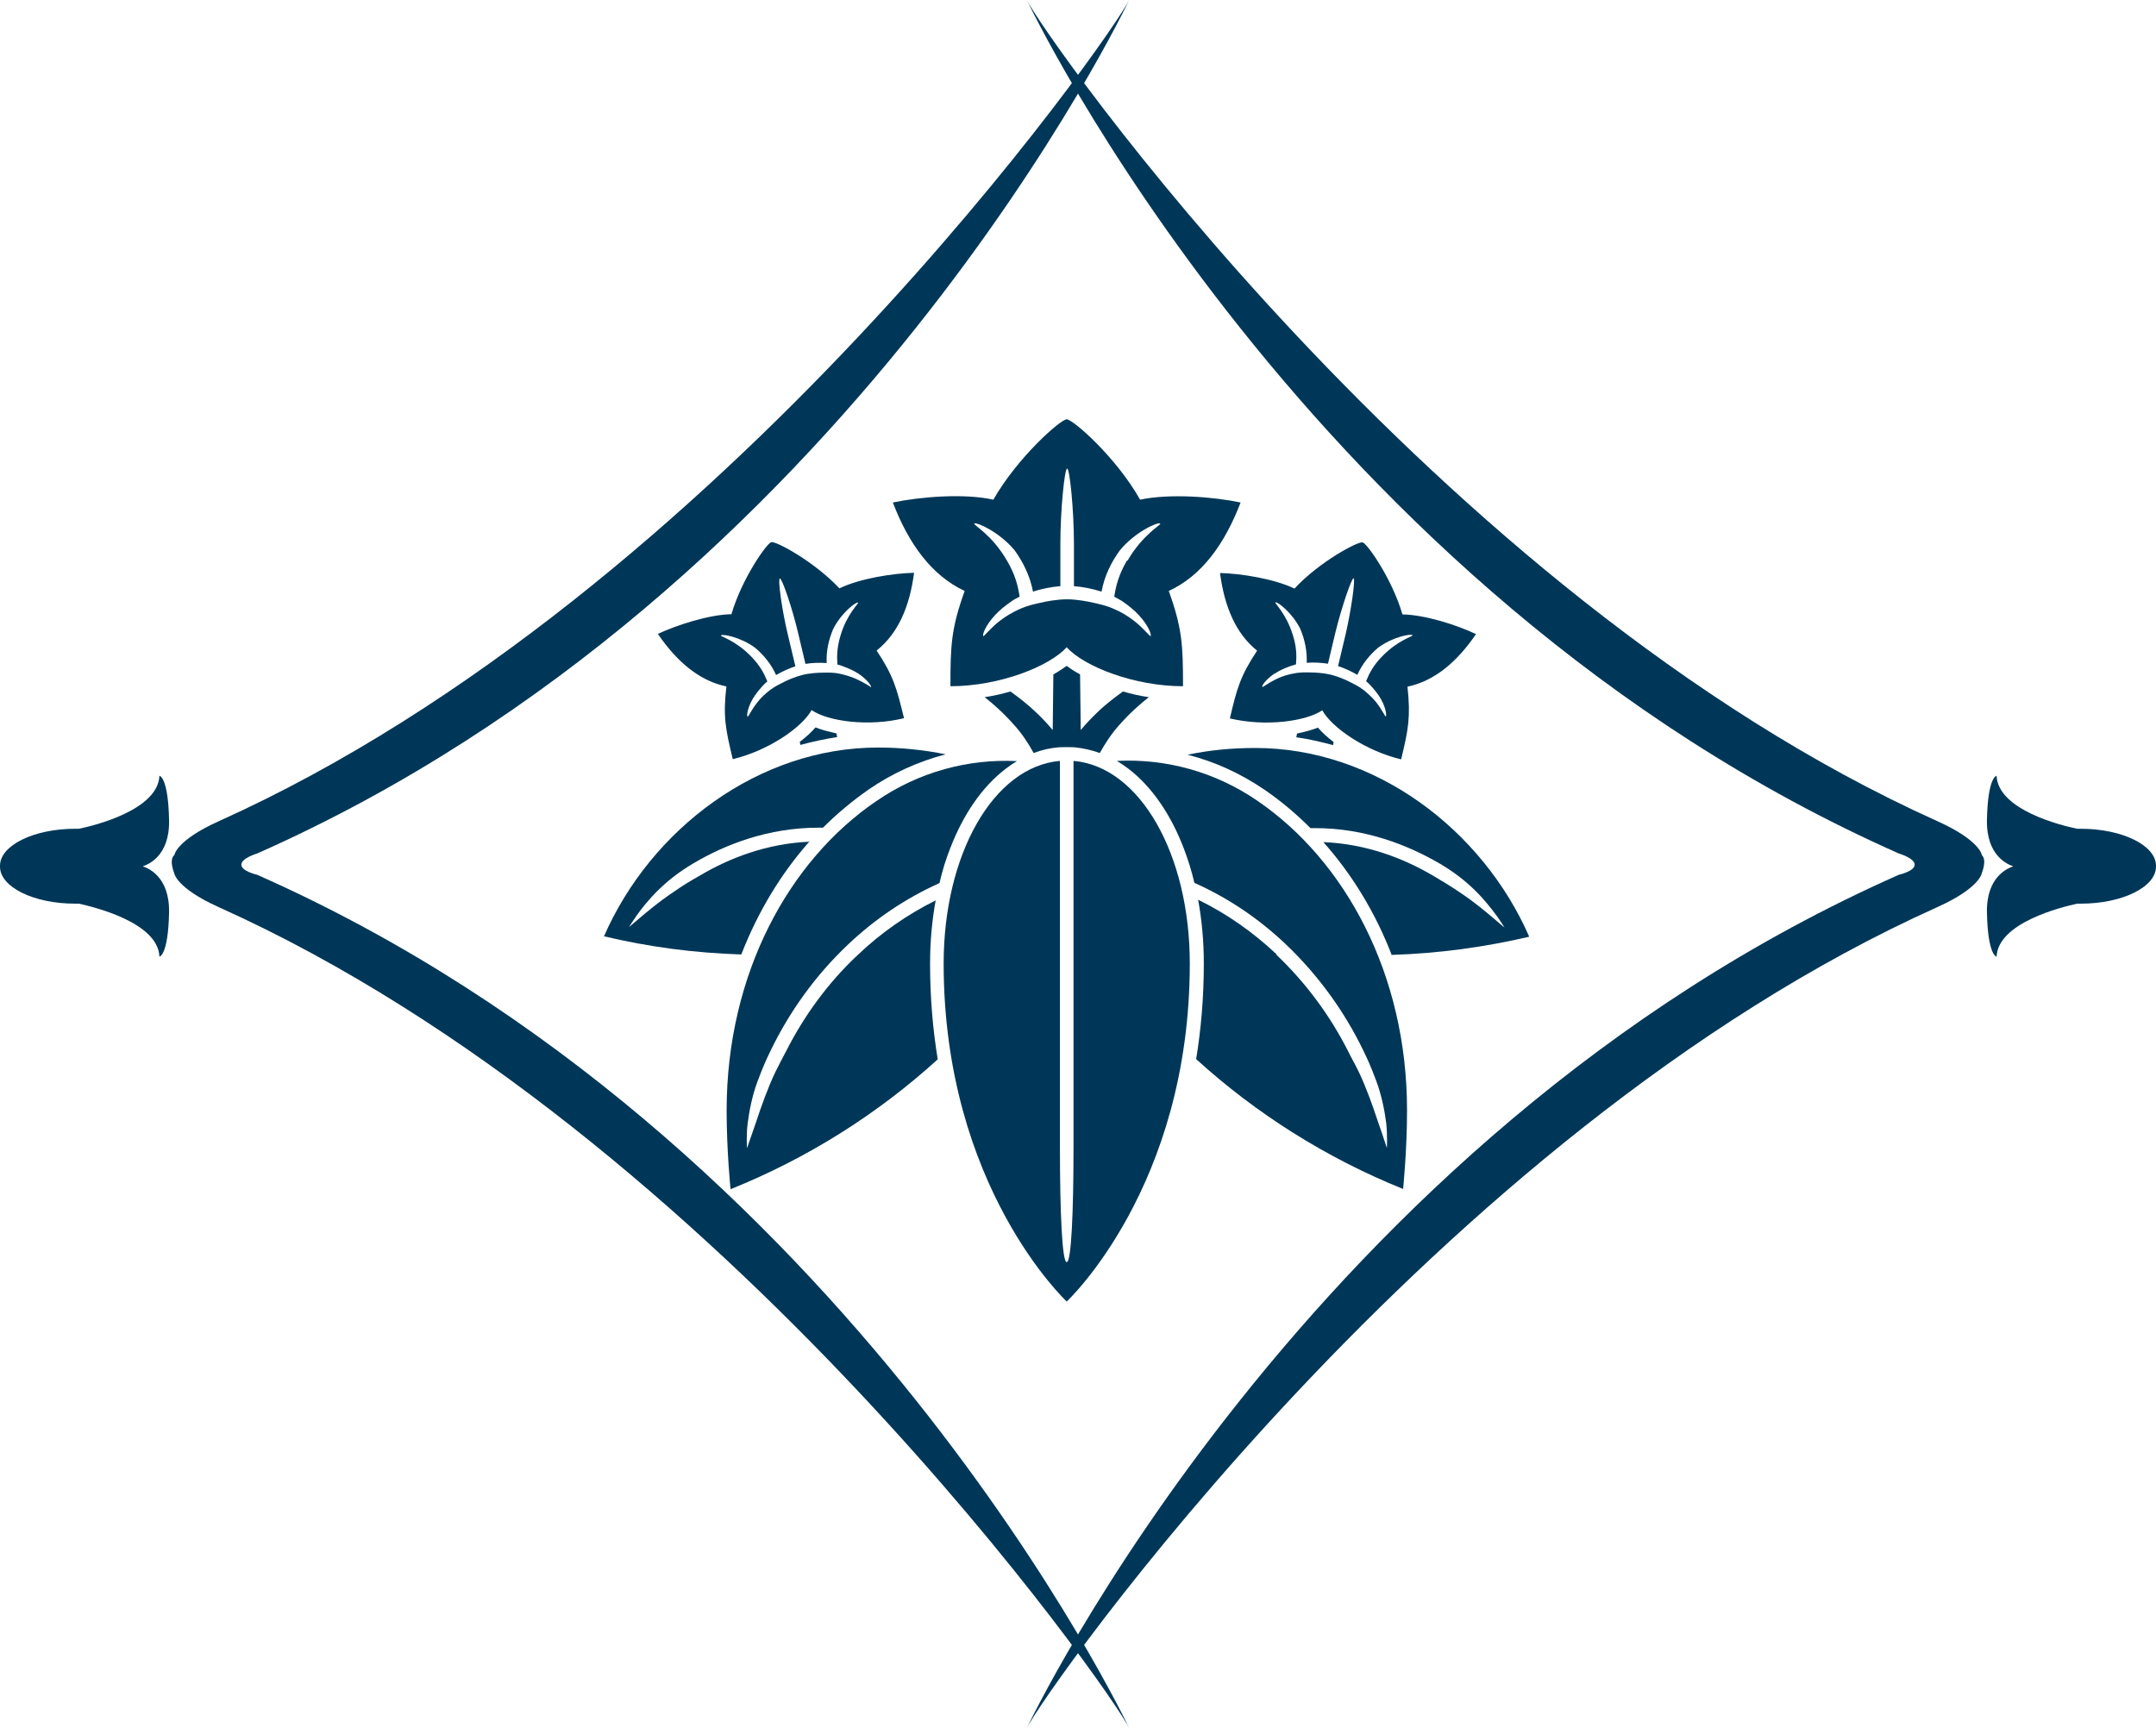 <?xml version="1.0" encoding="UTF-8"?>
<svg xmlns="http://www.w3.org/2000/svg" id="_レイヤー_2" data-name="レイヤー 2" viewBox="0 0 98.45 78.92">
  <defs>
    <style>
      .cls-1 {
        fill: #003758;
      }
    </style>
  </defs>
  <g id="_レイヤー_1-2" data-name="レイヤー 1">
    <g>
      <g>
        <path class="cls-1" d="M6.53,39.56c.2-.07,1.23-.44,1.19-2.11-.04-1.98-.44-2.02-.44-2.02-.07,1.56-2.95,2.27-3.68,2.42-.06,0-.11,0-.17,0-1.89,0-3.43.76-3.43,1.69,0,0,0,.01,0,.02,0,0,0,.01,0,.02,0,.93,1.53,1.69,3.43,1.69.06,0,.11,0,.17,0,.73.16,3.62.87,3.68,2.42,0,0,.4-.04.44-2.02.03-1.66-.99-2.03-1.19-2.1Z"></path>
        <path class="cls-1" d="M7.96,39.06s.06-.67,2.04-1.56C33.01,27.14,50.88,1.48,51.56,0c0,0-12.72,26.97-39.82,38.98,0,0-.72.21-.72.51s.72.46.72.46c27.1,12,39.82,38.97,39.82,38.97-.68-1.48-18.55-27.14-41.57-37.49-1.98-.89-2.04-1.57-2.04-1.57,0,0-.24-.58,0-.8Z"></path>
      </g>
      <g>
        <path class="cls-1" d="M91.92,39.56c-.2-.07-1.22-.44-1.19-2.11.04-1.98.44-2.02.44-2.02.07,1.56,2.95,2.27,3.68,2.42.06,0,.11,0,.17,0,1.89,0,3.43.76,3.43,1.69,0,0,0,.01,0,.02,0,0,0,.01,0,.02,0,.93-1.54,1.69-3.43,1.69-.06,0-.11,0-.17,0-.73.16-3.61.87-3.68,2.42,0,0-.4-.04-.44-2.02-.03-1.66.99-2.03,1.19-2.1Z"></path>
        <path class="cls-1" d="M90.5,39.06s-.06-.67-2.04-1.56C65.44,27.14,47.57,1.48,46.89,0c0,0,12.72,26.97,39.82,38.98,0,0,.72.21.72.51s-.72.46-.72.46c-27.1,12-39.82,38.97-39.82,38.97.68-1.48,18.55-27.14,41.57-37.49,1.98-.89,2.04-1.57,2.04-1.57,0,0,.24-.58,0-.8Z"></path>
      </g>
      <g>
        <path class="cls-1" d="M36.98,38.44c-1.98.08-3.69.76-5.01,1.54h0c-.5.29-.66.37-1.38.87h0c-.46.31-1.02.77-1.36,1.06-.2.17-.51.43-.51.43,0,0,.21-.33.36-.54.21-.3.56-.74.98-1.15h0c.47-.46.96-.84,1.6-1.22h0c1.47-.87,3.43-1.63,5.71-1.63h0c.07,0,.14,0,.21,0,.65-.65,1.35-1.23,2.08-1.74h0c1.1-.76,2.3-1.29,3.52-1.61-.98-.2-2.01-.31-3.09-.31-5.46,0-10.37,3.73-12.51,8.62,2.06.49,4.11.76,6.27.83.77-1.98,1.84-3.73,3.13-5.18Z"></path>
        <path class="cls-1" d="M42.73,41.1c-.17.92-.26,1.89-.26,2.91h0c0,1.57.13,3.03.35,4.37-2.75,2.5-5.95,4.52-9.46,5.93,0,0-.18-1.74-.18-3.59,0-6.25,2.85-11.42,6.83-14.13,1.96-1.35,4.22-1.94,6.43-1.83-.19.11-.36.23-.53.36h0c-1.08.83-1.93,2.09-2.52,3.62h0c-.2.5-.36,1.03-.49,1.59-1.56.7-2.97,1.66-4.18,2.81h0c-1.48,1.4-2.67,3.06-3.53,4.84h0c-.22.46-.31.64-.6,1.41h0c-.25.67-.38,1.37-.45,1.92-.07.54-.03,1.13-.03,1.13,0,0,.1-.28.25-.72.07-.2.11-.32.17-.49h0c.23-.7.54-1.57.87-2.26h0c.21-.43.33-.64.49-.95h0c.82-1.62,1.92-3.14,3.28-4.41h0c1.05-1,2.26-1.85,3.58-2.5Z"></path>
        <path class="cls-1" d="M56.65,22.95c-1.22-.26-3.24-.42-4.59-.13-1.09-1.94-3.07-3.67-3.35-3.67s-2.25,1.74-3.35,3.67c-1.35-.3-3.36-.13-4.59.13.73,1.9,1.77,3.33,3.28,4.04-.62,1.72-.65,2.5-.65,4.35,2.23,0,4.51-.9,5.31-1.78.79.88,3.08,1.78,5.31,1.78,0-1.85-.03-2.63-.65-4.35,1.51-.7,2.55-2.14,3.28-4.04ZM51.46,25.6c-.37.64-.5,1.13-.58,1.65.12.06.23.13.34.19.32.22.57.42.79.66.44.48.58.89.53.95-.03.03-.31-.35-.76-.7-.28-.22-.59-.4-.87-.52-.41-.19-.72-.24-.97-.3-.25-.06-.77-.16-1.22-.16s-.98.1-1.22.16c-.25.06-.56.11-.97.3-.28.13-.59.3-.87.52-.45.35-.73.73-.76.7-.05-.06.09-.47.53-.95.22-.24.47-.44.79-.66.1-.07.22-.13.34-.19-.08-.52-.21-1.02-.58-1.65-.71-1.22-1.56-1.63-1.49-1.69.09-.08,1.13.37,1.84,1.22.4.56.71,1.19.84,1.89.42-.14.87-.22,1.25-.25v-1.94c0-1.51.19-3.43.31-3.43s.31,1.92.31,3.43v1.94c.39.03.83.11,1.26.25.13-.7.43-1.33.84-1.89.7-.85,1.75-1.31,1.84-1.22.06.06-.79.48-1.49,1.69Z"></path>
        <path class="cls-1" d="M48.71,57.64c.21,0,.31-2.29.31-5.23v-17.66c3.04.26,5.31,4.28,5.31,9.25,0,10.21-5.62,15.44-5.62,15.44,0,0-5.62-5.23-5.62-15.44,0-4.97,2.27-8.99,5.31-9.25v17.66c0,2.94.1,5.23.31,5.23Z"></path>
        <path class="cls-1" d="M58.28,43.6h0c1.35,1.28,2.46,2.79,3.28,4.41h0c.15.31.28.52.49.95h0c.33.69.64,1.56.87,2.26h0c.06.17.1.3.17.49.15.44.24.72.24.72,0,0,.03-.59-.03-1.13-.07-.55-.2-1.24-.45-1.92h0c-.29-.77-.38-.95-.6-1.41h0c-.86-1.78-2.06-3.44-3.53-4.84h0c-1.21-1.15-2.61-2.11-4.18-2.81-.13-.56-.3-1.09-.49-1.59h0c-.59-1.53-1.44-2.79-2.52-3.62h0c-.17-.13-.35-.25-.53-.36,2.21-.11,4.47.48,6.43,1.83,3.97,2.72,6.82,7.88,6.82,14.13,0,1.85-.18,3.59-.18,3.59-3.5-1.41-6.7-3.43-9.45-5.93.22-1.34.35-2.8.35-4.37h0c0-1.01-.09-1.99-.26-2.91,1.33.65,2.53,1.5,3.59,2.5Z"></path>
        <path class="cls-1" d="M47.2,34.39c-.24-.44-.53-.88-.89-1.28-.49-.55-.96-.97-1.35-1.27.41-.06.8-.15,1.18-.26.42.3.85.64,1.23,1.01.26.25.49.5.7.75l.03-2.54c.22-.12.42-.26.61-.39h0c.18.14.39.27.61.39l.03,2.54c.21-.25.44-.5.7-.75.37-.37.81-.71,1.23-1.01.37.11.77.2,1.18.26-.39.3-.86.72-1.35,1.27-.36.4-.65.85-.89,1.28-.36-.13-.75-.22-1.14-.26,0,0-.19-.01-.37-.01s-.37.01-.37.01h0c-.39.03-.77.12-1.14.26Z"></path>
        <path class="cls-1" d="M41.73,26.16c-.95.02-2.47.26-3.4.71-1.15-1.23-2.91-2.17-3.11-2.11-.21.05-1.35,1.68-1.82,3.29-1.04.02-2.5.5-3.36.9.87,1.27,1.89,2.14,3.13,2.4-.16,1.37-.04,1.95.29,3.32,1.64-.39,3.17-1.46,3.6-2.24.74.51,2.58.77,4.22.37-.33-1.36-.48-1.93-1.25-3.09.99-.79,1.51-2.02,1.71-3.55ZM39.77,31.38s-.29-.2-.69-.38c-.25-.11-.51-.18-.73-.23-.33-.07-.57-.05-.77-.05-.19,0-.59.02-.92.1-.33.08-.7.24-.87.33-.17.09-.39.18-.66.39-.18.14-.38.32-.55.54-.27.34-.41.67-.44.65-.05-.03-.02-.36.22-.79.12-.21.27-.4.47-.62.06-.07.14-.14.21-.2-.15-.37-.33-.71-.72-1.12-.74-.77-1.44-.93-1.4-.98.05-.08.9.07,1.57.57.4.34.73.75.95,1.24.29-.17.6-.31.88-.4-.07-.3-.2-.85-.34-1.43-.27-1.11-.47-2.55-.37-2.58.1-.02.57,1.36.83,2.47.14.58.27,1.13.34,1.43.29-.05.63-.06.97-.04-.03-.54.09-1.06.29-1.54.37-.75,1.06-1.27,1.14-1.22.06.03-.5.49-.8,1.51-.16.54-.17.92-.14,1.32.1.02.19.05.28.09.27.1.49.2.7.34.4.27.58.56.56.61Z"></path>
        <path class="cls-1" d="M35.24,24.87l-.03-.11.02.08h0v.04h0Z"></path>
        <path class="cls-1" d="M38.18,33.49c-.07-.02-.15-.03-.21-.05h0c-.26-.06-.51-.13-.73-.22h0c-.2.23-.44.45-.72.66l.03.14c.55-.15,1.11-.27,1.68-.36l-.04-.18Z"></path>
        <path class="cls-1" d="M63.56,43.61c2.16-.07,4.21-.35,6.27-.83-2.14-4.89-7.04-8.62-12.51-8.62-1.08,0-2.11.1-3.09.31,1.23.31,2.42.85,3.53,1.61h0c.73.5,1.43,1.09,2.08,1.74.07,0,.14,0,.21,0h0c2.28,0,4.24.77,5.71,1.63h0c.64.38,1.13.76,1.6,1.22h0c.42.41.76.85.98,1.15.15.2.36.54.36.54,0,0-.32-.26-.51-.43-.34-.29-.9-.75-1.36-1.06h0c-.73-.5-.89-.57-1.38-.87h0c-1.32-.78-3.03-1.46-5.02-1.54,1.29,1.45,2.37,3.2,3.13,5.18Z"></path>
        <path class="cls-1" d="M57.4,29.72c-.76,1.15-.92,1.72-1.24,3.09,1.64.39,3.48.13,4.22-.37.43.78,1.96,1.85,3.6,2.24.33-1.36.44-1.94.29-3.32,1.24-.26,2.26-1.13,3.13-2.4-.86-.41-2.31-.88-3.36-.9-.47-1.62-1.61-3.24-1.82-3.29-.21-.05-1.97.88-3.11,2.11-.94-.45-2.46-.69-3.4-.71.2,1.53.72,2.77,1.7,3.55ZM58.2,30.77c.21-.14.42-.24.7-.34.09-.03.18-.06.28-.09.03-.4.03-.78-.14-1.32-.31-1.02-.86-1.48-.8-1.51.08-.05.77.47,1.14,1.22.2.48.31,1,.29,1.54.33-.03.67,0,.97.04.07-.3.2-.85.34-1.43.27-1.11.74-2.49.83-2.47.09.03-.11,1.47-.37,2.58-.14.58-.27,1.13-.34,1.43.28.09.59.23.88.4.22-.49.55-.9.95-1.24.67-.5,1.52-.65,1.57-.57.03.06-.66.21-1.4.98-.39.4-.57.75-.72,1.12.08.07.15.13.21.2.2.22.35.41.47.62.24.43.26.76.22.79-.03.02-.17-.31-.44-.65-.17-.21-.37-.39-.55-.54-.27-.21-.49-.3-.66-.39-.17-.09-.54-.25-.87-.33-.34-.08-.74-.1-.93-.1-.19,0-.43-.02-.77.05-.22.04-.48.11-.73.23-.39.18-.67.41-.69.38-.03-.05.15-.33.56-.61Z"></path>
        <path class="cls-1" d="M62.18,24.87h0v-.04h.01l.02-.08-.03.11h0Z"></path>
        <path class="cls-1" d="M59.19,33.67c.57.08,1.13.21,1.68.36l.03-.14c-.28-.21-.52-.43-.72-.66h0c-.23.09-.47.16-.73.22h0c-.07.02-.15.03-.22.05l-.04.18Z"></path>
      </g>
    </g>
  </g>
</svg>

